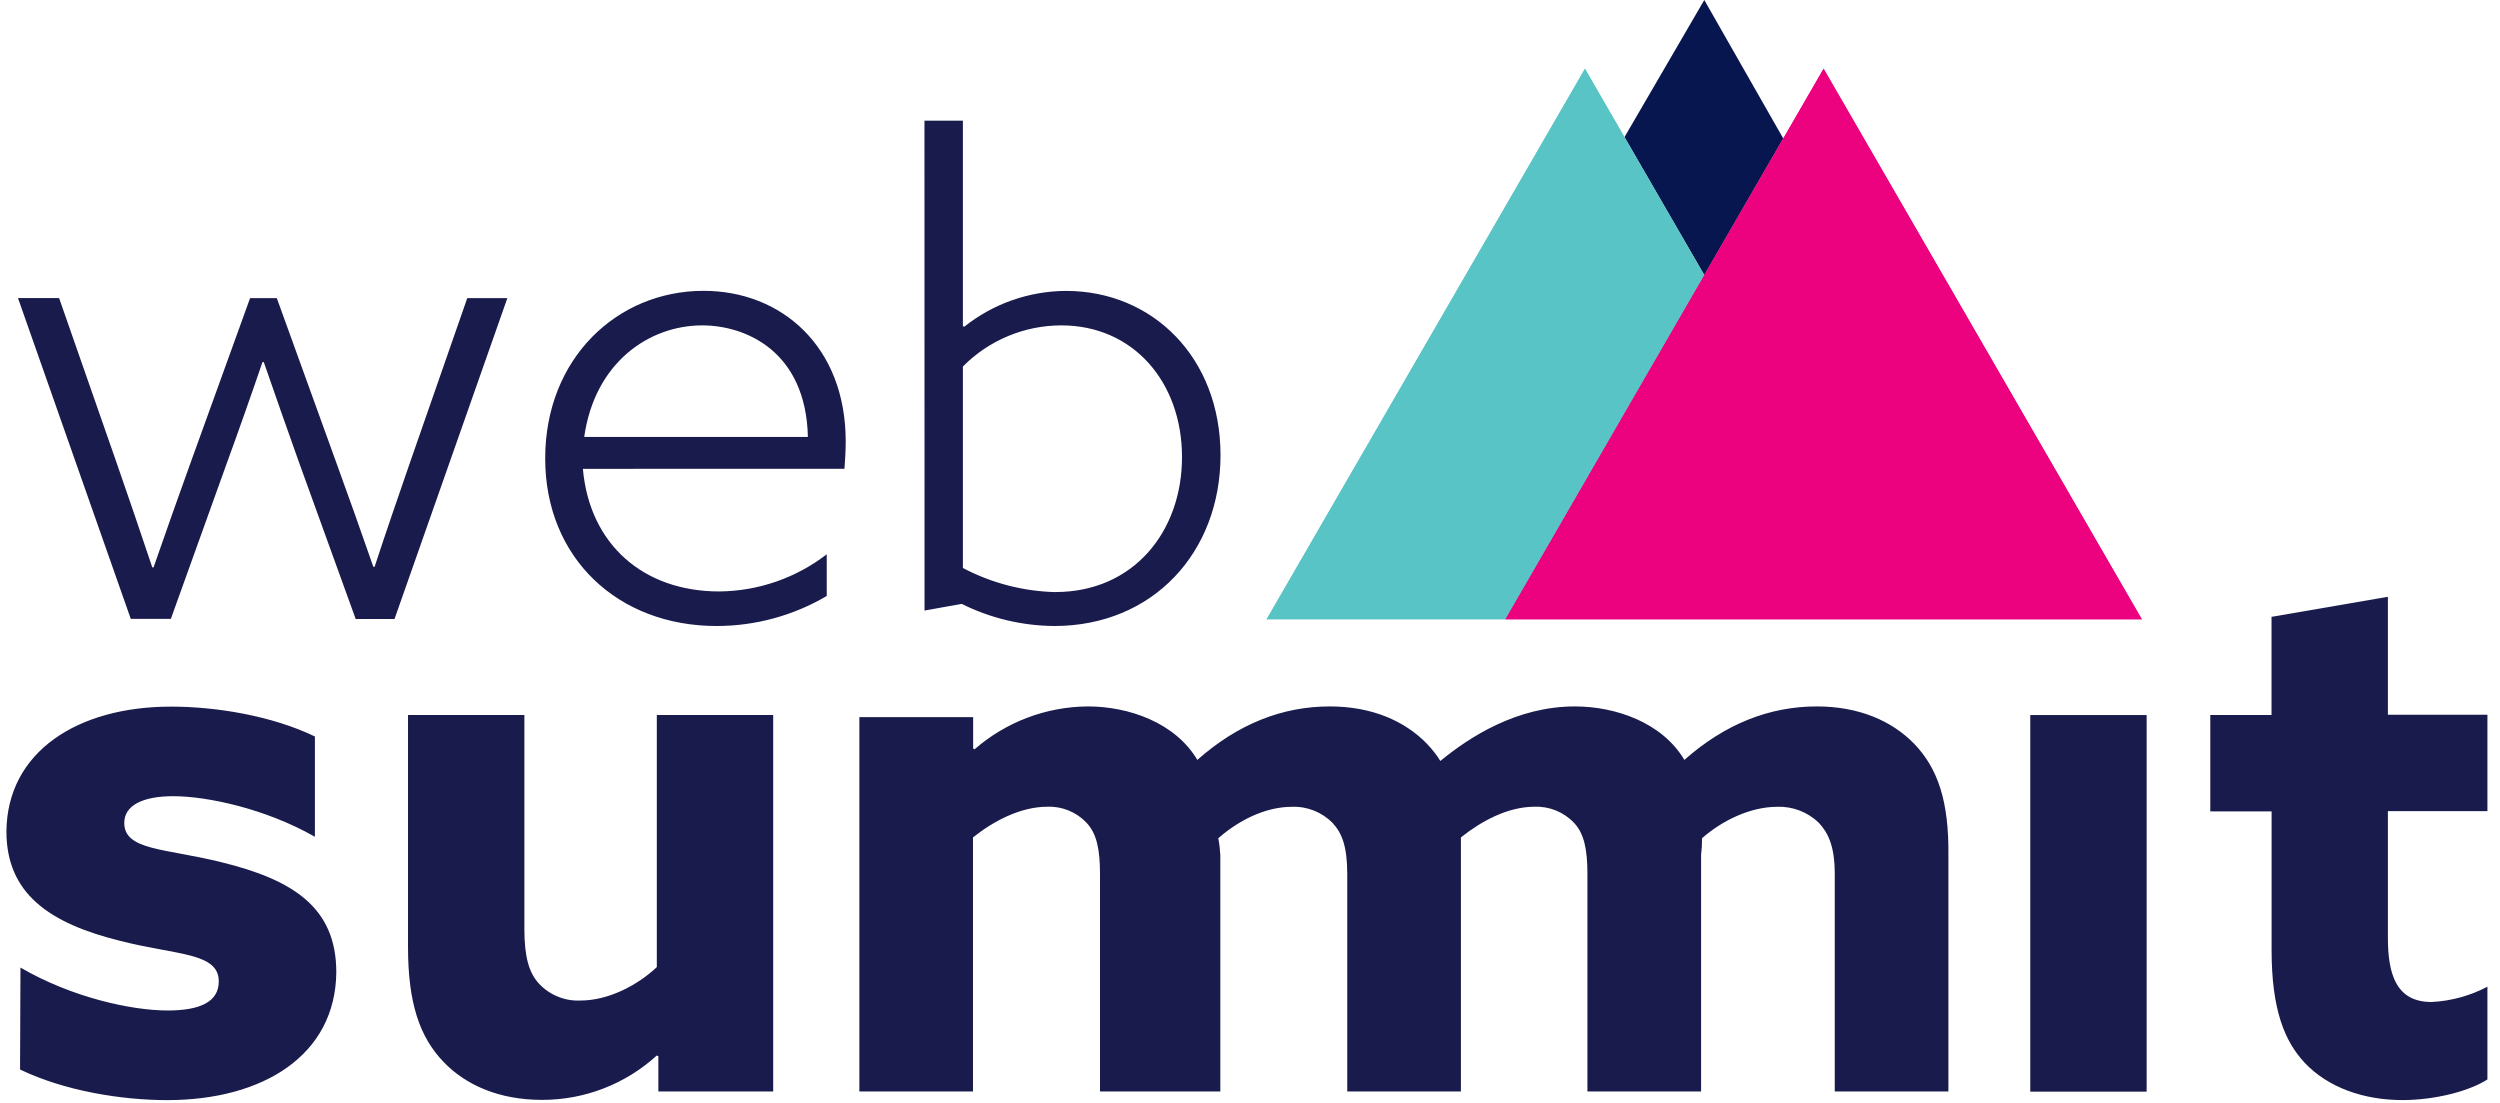 <?xml version="1.0" encoding="UTF-8"?> <svg xmlns="http://www.w3.org/2000/svg" width="102" height="45" viewBox="0 0 102 45"><g fill="none" fill-rule="evenodd"><polygon fill="#08164F" points="69.535 0 66.278 5.596 69.535 11.228 72.758 5.651" style="mix-blend-mode:multiply"></polygon><polygon fill="#73C5C7" points="64.666 2.806 51.679 25.265 61.421 25.265 69.535 11.228"></polygon><polygon fill="#EC017F" points="61.421 25.265 74.403 2.806 87.385 25.265"></polygon><polygon fill="#59C4C6" points="64.666 2.806 51.679 25.265 61.421 25.265 69.535 11.228"></polygon><polygon fill="#EC017F" points="61.421 25.265 74.403 2.806 87.385 25.265"></polygon><path fill="#191B4C" d="M0.734,12.161 L2.411,12.161 L4.724,18.785 C5.204,20.168 5.735,21.712 6.213,23.149 L6.265,23.149 C6.745,21.764 7.301,20.195 7.781,18.865 L10.203,12.164 L11.294,12.164 L13.661,18.709 C14.165,20.092 14.752,21.742 15.232,23.125 L15.284,23.125 C15.736,21.739 16.295,20.125 16.748,18.813 L19.064,12.164 L20.7,12.164 L16.096,25.255 L14.512,25.255 L12.199,18.862 C11.801,17.746 11.163,15.938 10.762,14.771 L10.71,14.771 C10.312,15.944 9.674,17.752 9.245,18.922 L6.971,25.249 L5.335,25.249 L0.734,12.161 Z"></path><path fill="#191B4C" fill-rule="nonzero" d="M23.782 19.129C24.055 22.216 26.255 24.131 29.343 24.131 30.932 24.118 32.473 23.585 33.731 22.615L33.731 24.316C32.369 25.118 30.817 25.541 29.236 25.541 25.219 25.541 22.244 22.775 22.244 18.704 22.244 14.632 25.17 11.866 28.707 11.866 31.874 11.866 34.505 14.125 34.505 18.011 34.505 18.409 34.478 18.807 34.454 19.126L23.782 19.129zM23.834 17.828L32.962 17.828C32.883 14.315 30.409 13.276 28.653 13.276 26.468 13.276 24.262 14.804 23.836 17.828L23.834 17.828zM37.718 4.923L39.286 4.923 39.286 13.304 39.341 13.331C40.521 12.391 41.983 11.876 43.492 11.869 47.037 11.869 49.797 14.596 49.797 18.57 49.797 22.544 47.032 25.541 43.015 25.541 41.703 25.532 40.411 25.223 39.237 24.638L37.721 24.911 37.718 4.923zM43.066 24.155C46.233 24.155 48.226 21.701 48.226 18.649 48.226 15.597 46.244 13.276 43.304 13.276 41.794 13.277 40.348 13.88 39.286 14.954L39.286 23.174C40.452 23.789 41.745 24.126 43.064 24.158L43.066 24.155z"></path><path fill="#191B4C" d="M.835 39.477C2.926 40.696 5.365 41.228 6.835 41.228 8.146 41.228 8.926 40.885 8.926 40.042 8.926 38.855 7.208 38.978 4.898 38.386 1.994 37.666.262 36.447.262 33.919.292 30.671 3.166 28.83 6.976 28.83 8.82 28.83 11.1 29.204 12.848 30.049L12.848 34.14C10.819 32.986 8.444 32.485 7.069 32.485 5.82 32.485 5.07 32.861 5.07 33.575 5.07 34.699 6.725 34.609 9.005 35.171 11.943 35.888 13.721 37.012 13.721 39.668 13.691 43.039 10.754 44.885 6.818 44.885 4.975 44.885 2.635 44.512.818 43.636L.835 39.477zM16.647 38.635L16.647 29.171 21.395 29.171 21.395 37.915C21.395 39.038 21.584 39.695 21.99 40.132 22.424 40.597 23.04 40.849 23.675 40.822 24.862 40.822 26.048 40.165 26.798 39.458L26.798 29.171 31.546 29.171 31.546 44.531 26.861 44.531 26.861 43.094 26.798 43.064C25.518 44.233 23.846 44.879 22.113 44.875 20.332 44.875 18.99 44.25 18.115 43.345 17.116 42.319 16.647 40.915 16.647 38.635zM78.101 30.349C77.195 29.414 75.845 28.822 74.127 28.822 72.191 28.822 70.377 29.539 68.722 31.004 67.816 29.474 65.91 28.822 64.255 28.822 61.887 28.822 59.965 30.063 58.767 31.047 58.61 30.797 58.427 30.563 58.222 30.349 57.316 29.414 55.972 28.822 54.254 28.822 52.317 28.822 50.506 29.539 48.851 31.004 47.945 29.474 46.039 28.822 44.384 28.822 42.684 28.834 41.045 29.454 39.764 30.57L39.704 30.54 39.704 29.258 35.062 29.258 35.062 44.531 39.698 44.531 39.698 34.167C40.516 33.51 41.632 32.915 42.725 32.915 43.332 32.89 43.919 33.13 44.335 33.573 44.741 34.009 44.88 34.636 44.88 35.665L44.88 44.531 49.789 44.531 49.789 34.887C49.777 34.657 49.75 34.427 49.707 34.2 50.525 33.48 51.616 32.918 52.707 32.918 53.329 32.893 53.932 33.132 54.368 33.575 54.745 33.982 54.968 34.514 54.968 35.667L54.968 44.531 59.605 44.531 59.605 34.167C60.423 33.51 61.514 32.915 62.605 32.915 63.213 32.891 63.803 33.13 64.222 33.573 64.628 34.009 64.767 34.636 64.767 35.665L64.767 44.531 69.404 44.531 69.404 34.887C69.432 34.659 69.445 34.43 69.442 34.2 70.26 33.48 71.411 32.918 72.505 32.918 73.14 32.893 73.757 33.131 74.212 33.575 74.588 33.982 74.858 34.514 74.858 35.667L74.858 44.531 79.495 44.531 79.495 34.887C79.516 32.7 79.069 31.355 78.101 30.349z"></path><rect width="4.748" height="15.365" x="82.835" y="29.174" fill="#191B4C"></rect><path fill="#191B4C" d="M92.681,38.76 L92.681,33.106 L90.18,33.106 L90.18,29.171 L92.678,29.171 L92.678,25.167 L97.426,24.349 L97.426,29.16 L101.487,29.16 L101.487,33.095 L97.426,33.095 L97.426,38.258 C97.426,39.758 97.77,40.882 99.207,40.882 C100.004,40.842 100.782,40.628 101.487,40.257 L101.487,44.04 C100.77,44.509 99.363,44.883 98.021,44.883 C96.458,44.883 94.991,44.384 94.023,43.353 C93.21,42.475 92.681,41.195 92.681,38.76 Z"></path></g></svg> 